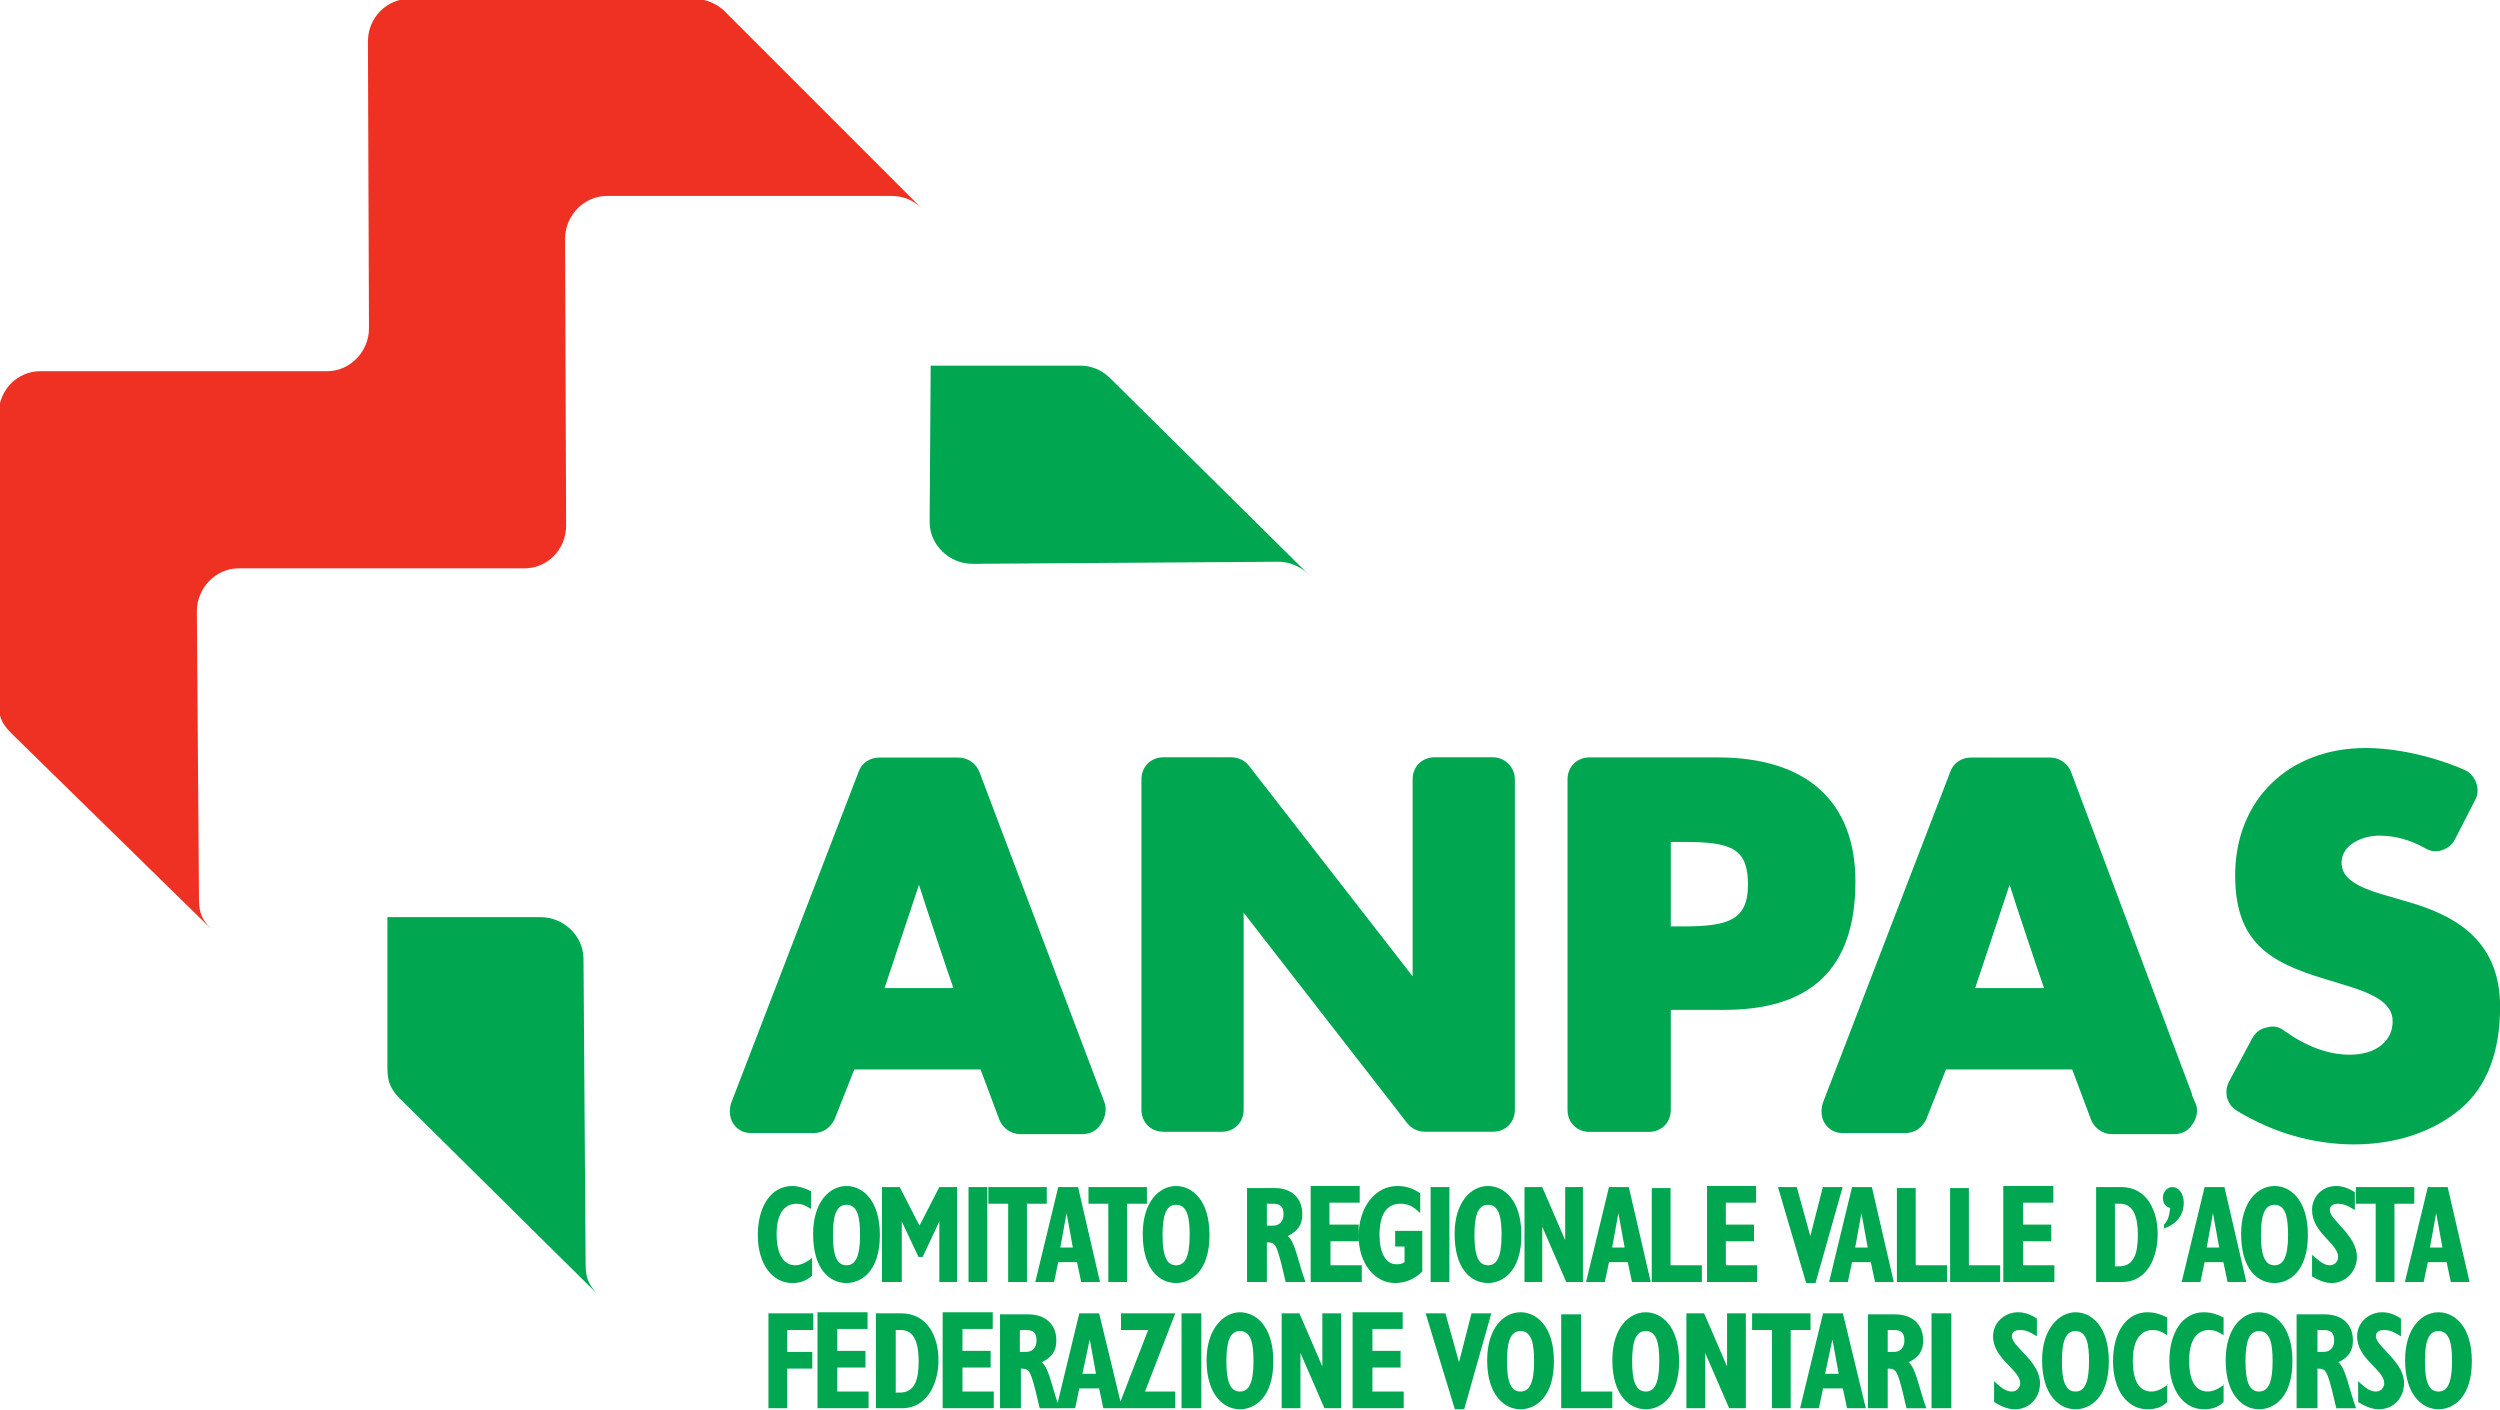 <?xml version="1.0" encoding="UTF-8"?> <!-- Generator: Adobe Illustrator 26.0.3, SVG Export Plug-In . SVG Version: 6.00 Build 0) --> <svg xmlns:serif="http://www.serif.com/" xmlns="http://www.w3.org/2000/svg" xmlns:xlink="http://www.w3.org/1999/xlink" version="1.1" id="Livello_1" x="0px" y="0px" viewBox="0 0 998.7 563.2" style="enable-background:new 0 0 998.7 563.2;" xml:space="preserve"> <style type="text/css"> .st0{fill:#00A650;} .st1{fill:#EE3123;} </style> <g transform="matrix(4.167,0,0,4.167,781.108,1555.54)"> <path class="st0" d="M-109.6-252.7c-0.5,0.4-1.1,0.7-1.6,0.7c-1.1,0-1.8-1-1.8-3c0-2,0.8-2.9,1.9-2.9c0.4,0,0.8,0.1,1.4,0.5v-1.7 c-0.6-0.3-1.2-0.5-1.8-0.5c-2,0-3.3,1.9-3.3,4.7c0,2.8,1.4,4.6,3.3,4.6c0.8,0,1.3-0.2,1.9-0.7V-252.7z M-109.5-255 c0,3.4,1.6,4.7,3.2,4.7c1.4,0,3.2-1.1,3.2-4.6c0-3.4-1.7-4.7-3.2-4.7C-107.9-259.6-109.5-258.1-109.5-255 M-107.6-254.9 c0-1.8,0.3-2.9,1.3-2.9c1.1,0,1.3,1.3,1.3,2.9c0,2.2-0.5,2.9-1.3,2.9C-107.3-252-107.6-253.1-107.6-254.9 M-102.7-250.4h1.7v-5.8h0 l1.6,3.4h0.4l1.6-3.4h0v5.8h1.7v-9.1h-1.7l-1.9,3.7l-1.9-3.7h-1.7V-250.4z M-94.6-250.4h1.8v-9.1h-1.8V-250.4z M-90.8-250.4h1.8 v-7.5h1.9v-1.6h-5.6v1.6h1.9V-250.4z M-88.2-250.4h1.8l0.4-1.9h1.8l0.4,1.9h1.8l-2.1-9.1h-1.9L-88.2-250.4z M-85.8-253.7l0.6-3.3h0 l0.6,3.3H-85.8z M-81.2-250.4h1.8v-7.5h1.9v-1.6h-5.6v1.6h1.9V-250.4z M-77.9-255c0,3.4,1.6,4.7,3.2,4.7c1.4,0,3.2-1.1,3.2-4.6 c0-3.4-1.7-4.7-3.2-4.7C-76.3-259.6-77.9-258.1-77.9-255 M-76-254.9c0-1.8,0.3-2.9,1.3-2.9c1.1,0,1.3,1.3,1.3,2.9 c0,2.2-0.5,2.9-1.3,2.9C-75.7-252-76-253.1-76-254.9 M-67.8-250.4h1.8v-3.8c0.8,0,0.9,0.2,1.4,2.1l0.4,1.7h1.9 c-0.7-1.9-1-3.9-1.7-4.4c1-0.5,1.4-1.1,1.4-2.1c0-1.5-1-2.5-2.6-2.5h-2.7V-250.4z M-66-255.8v-2.1h0.6c0.7,0,1,0.3,1,1 c0,0.7-0.4,1.1-1,1.1H-66z M-61.8-250.4h4.9v-1.6h-3v-2.3h2.7v-1.6H-60v-2.1h2.9v-1.6h-4.7V-250.4z M-50.9-255.3h-2.8v1.5h0.9v1.5 c-0.3,0.2-0.5,0.2-0.8,0.2c-1,0-1.6-1.1-1.6-2.8c0-2,0.7-3,2-3c0.7,0,1.2,0.2,1.9,0.9v-1.9c-0.7-0.5-1.4-0.7-2.2-0.7 c-2.1,0-3.7,2-3.7,4.8c0,2.6,1.5,4.5,3.5,4.5c1,0,1.9-0.4,2.6-1.1V-255.3z M-50.3-250.4h1.8v-9.1h-1.8V-250.4z M-48-255 c0,3.4,1.6,4.7,3.2,4.7c1.4,0,3.2-1.1,3.2-4.6c0-3.4-1.7-4.7-3.2-4.7C-46.4-259.6-48-258.1-48-255 M-46.1-254.9 c0-1.8,0.3-2.9,1.3-2.9c1.1,0,1.3,1.3,1.3,2.9c0,2.2-0.5,2.9-1.3,2.9C-45.8-252-46.1-253.1-46.1-254.9 M-41.3-250.4h1.7v-5.3h0 l2.3,5.3h1.6v-9.1h-1.7v5.1h0l-2.2-5.1h-1.7V-250.4z M-35.4-250.4h1.8l0.4-1.9h1.8l0.4,1.9h1.8l-2.1-9.1h-1.9L-35.4-250.4z M-32.9-253.7l0.6-3.3h0l0.6,3.3H-32.9z M-29.1-250.4h4.8v-1.6h-3v-7.4h-1.8V-250.4z M-23.9-250.4h4.9v-1.6h-3v-2.3h2.7v-1.6h-2.7 v-2.1h2.9v-1.6h-4.7V-250.4z M-14.3-250.3h0.9l2.6-9.2h-1.9l-1.2,4.7h0l-1.3-4.7H-17L-14.3-250.3z M-12.1-250.4h1.8l0.4-1.9h1.8 l0.4,1.9h1.8l-2.1-9.1h-1.9L-12.1-250.4z M-9.6-253.7L-9-257h0l0.6,3.3H-9.6z M-5.6-250.4h4.8v-1.6h-3v-7.4h-1.8V-250.4z M-0.5-250.4h4.8v-1.6h-3v-7.4h-1.8V-250.4z M4.6-250.4h4.9v-1.6h-3v-2.3h2.7v-1.6H6.5v-2.1h2.9v-1.6H4.6V-250.4z M13.5-250.4H16 c2.5,0,3.4-2.5,3.4-4.6c0-2.2-1-4.5-3.5-4.5h-2.4V-250.4z M15.3-251.9v-6h0.5c1.3,0,1.7,1.3,1.7,3c0,1.8-0.4,3-1.8,3H15.3z M19.9-255.5c1.3-0.4,2-1.3,2-2.5c0-0.9-0.5-1.5-1.1-1.5c-0.5,0-0.9,0.5-0.9,1c0,0.5,0.2,0.9,0.7,1c-0.1,0.8-0.2,1.2-0.6,1.6 V-255.5z M21.7-250.4h1.8l0.4-1.9h1.8l0.4,1.9h1.8l-2.1-9.1h-1.9L21.7-250.4z M24.1-253.7l0.6-3.3h0l0.6,3.3H24.1z M27.4-255 c0,3.4,1.6,4.7,3.2,4.7c1.4,0,3.2-1.1,3.2-4.6c0-3.4-1.7-4.7-3.2-4.7C29-259.6,27.4-258.1,27.4-255 M29.3-254.9 c0-1.8,0.3-2.9,1.3-2.9c1.1,0,1.3,1.3,1.3,2.9c0,2.2-0.5,2.9-1.3,2.9C29.6-252,29.3-253.1,29.3-254.9 M34.1-251 c0.8,0.5,1.4,0.7,2,0.7c1.3,0,2.4-1.1,2.4-2.5c0-2.1-2.6-3.5-2.6-4.5c0-0.4,0.3-0.6,0.8-0.6c0.4,0,0.8,0.1,1.6,0.6v-1.7 c-0.6-0.4-1.2-0.6-1.8-0.6c-1.3,0-2.3,1-2.3,2.3c0,2.2,2.5,3.2,2.5,4.5c0,0.4-0.3,0.8-0.8,0.8c-0.5,0-0.9-0.3-1.7-1V-251z M40.3-250.4h1.8v-7.5H44v-1.6h-5.6v1.6h1.9V-250.4z M43.1-250.4h1.8l0.4-1.9h1.8l0.4,1.9h1.8l-2.1-9.1h-1.9L43.1-250.4z M45.5-253.7l0.6-3.3h0l0.6,3.3H45.5z"></path> </g> <g transform="matrix(4.167,0,0,4.167,742.017,1644.73)"> <path class="st0" d="M-104.5-259.7h1.9v-3.8h2.4v-1.6h-2.4v-2.1h2.5v-1.6h-4.3V-259.7z M-99.7-259.7h4.9v-1.6h-3v-2.3h2.7v-1.6 h-2.7v-2.1h2.9v-1.6h-4.8V-259.7z M-94.1-259.7h2.5c2.5,0,3.5-2.5,3.5-4.6c0-2.2-1-4.5-3.6-4.5h-2.4V-259.7z M-92.2-261.2v-6h0.5 c1.3,0,1.7,1.3,1.7,3c0,1.8-0.4,3-1.8,3H-92.2z M-87.7-259.7h4.9v-1.6h-3v-2.3h2.7v-1.6h-2.7v-2.1h2.9v-1.6h-4.8V-259.7z M-82.1-259.7h1.9v-3.8c0.8,0,0.9,0.2,1.4,2.1l0.4,1.7h1.9c-0.7-1.9-1-3.9-1.7-4.4c1-0.5,1.4-1.1,1.4-2.1c0-1.5-1-2.5-2.7-2.5h-2.7 V-259.7z M-80.3-265.1v-2.1h0.6c0.7,0,1,0.3,1,1s-0.4,1.1-1,1.1H-80.3z M-76.8-259.7h1.8l0.4-1.9h1.9l0.4,1.9h1.8l-2.2-9.1h-1.9 L-76.8-259.7z M-74.3-263l0.7-3.3h0l0.6,3.3H-74.3z M-70.9-259.7h5.5v-1.6h-2.9l2.9-7.5h-5.2v1.6h2.6L-70.9-259.7z M-64.8-259.7 h1.9v-9.1h-1.9V-259.7z M-62.4-264.3c0,3.4,1.7,4.7,3.2,4.7c1.4,0,3.2-1.1,3.2-4.6c0-3.4-1.7-4.7-3.2-4.7 C-60.7-268.9-62.4-267.4-62.4-264.3 M-60.5-264.2c0-1.8,0.3-2.9,1.3-2.9c1.1,0,1.3,1.3,1.3,2.9c0,2.2-0.5,2.9-1.3,2.9 C-60.2-261.3-60.5-262.4-60.5-264.2 M-55.2-259.7h1.8v-5.3h0l2.3,5.3h1.6v-9.1h-1.8v5.1h0l-2.2-5.1h-1.7V-259.7z M-48.4-259.7h4.9 v-1.6h-3v-2.3h2.7v-1.6h-2.7v-2.1h2.9v-1.6h-4.8V-259.7z M-38.6-259.6h0.9l2.6-9.2H-37l-1.2,4.7h0l-1.3-4.7h-1.9L-38.6-259.6z M-35.5-264.3c0,3.4,1.7,4.7,3.2,4.7c1.4,0,3.2-1.1,3.2-4.6c0-3.4-1.7-4.7-3.2-4.7C-33.9-268.9-35.5-267.4-35.5-264.3 M-33.6-264.2 c0-1.8,0.3-2.9,1.3-2.9c1.1,0,1.3,1.3,1.3,2.9c0,2.2-0.5,2.9-1.3,2.9C-33.3-261.3-33.6-262.4-33.6-264.2 M-28.4-259.7h4.9v-1.6h-3 v-7.4h-1.9V-259.7z M-23.5-264.3c0,3.4,1.7,4.7,3.2,4.7c1.4,0,3.2-1.1,3.2-4.6c0-3.4-1.7-4.7-3.2-4.7 C-21.9-268.9-23.5-267.4-23.5-264.3 M-21.6-264.2c0-1.8,0.3-2.9,1.3-2.9c1.1,0,1.3,1.3,1.3,2.9c0,2.2-0.5,2.9-1.3,2.9 C-21.3-261.3-21.6-262.4-21.6-264.2 M-16.4-259.7h1.8v-5.3h0l2.3,5.3h1.6v-9.1h-1.8v5.1h0l-2.2-5.1h-1.7V-259.7z M-8.3-259.7h1.9 v-7.5h1.9v-1.6h-5.6v1.6h1.9V-259.7z M-5.5-259.7h1.8l0.4-1.9h1.9l0.4,1.9h1.8l-2.2-9.1h-1.9L-5.5-259.7z M-3.1-263l0.7-3.3h0 l0.6,3.3H-3.1z M1-259.7h1.9v-3.8c0.8,0,0.9,0.2,1.4,2.1l0.4,1.7h1.9c-0.7-1.9-1-3.9-1.7-4.4c1-0.5,1.4-1.1,1.4-2.1 c0-1.5-1-2.5-2.7-2.5H1V-259.7z M2.9-265.1v-2.1h0.6c0.7,0,1,0.3,1,1s-0.4,1.1-1,1.1H2.9z M7.1-259.7h1.9v-9.1H7.1V-259.7z M13.1-260.3c0.8,0.5,1.4,0.7,2,0.7c1.4,0,2.4-1.1,2.4-2.5c0-2.1-2.7-3.5-2.7-4.5c0-0.4,0.3-0.6,0.8-0.6c0.4,0,0.8,0.1,1.6,0.6 v-1.7c-0.6-0.4-1.2-0.6-1.8-0.6c-1.3,0-2.4,1-2.4,2.3c0,2.2,2.6,3.2,2.6,4.5c0,0.4-0.3,0.8-0.8,0.8c-0.5,0-1-0.3-1.7-1V-260.3z M17.7-264.3c0,3.4,1.7,4.7,3.2,4.7c1.4,0,3.2-1.1,3.2-4.6c0-3.4-1.7-4.7-3.2-4.7C19.4-268.9,17.7-267.4,17.7-264.3 M19.6-264.2 c0-1.8,0.3-2.9,1.3-2.9c1.1,0,1.3,1.3,1.3,2.9c0,2.2-0.5,2.9-1.3,2.9C19.9-261.3,19.6-262.4,19.6-264.2 M29.8-262 c-0.5,0.4-1.1,0.7-1.6,0.7c-1.2,0-1.8-1-1.8-3c0-2,0.8-2.9,1.9-2.9c0.4,0,0.8,0.1,1.4,0.5v-1.7c-0.6-0.3-1.2-0.5-1.9-0.5 c-2,0-3.3,1.9-3.3,4.7c0,2.8,1.4,4.6,3.3,4.6c0.8,0,1.4-0.2,1.9-0.7V-262z M35.2-262c-0.5,0.4-1.1,0.7-1.6,0.7c-1.2,0-1.8-1-1.8-3 c0-2,0.8-2.9,1.9-2.9c0.4,0,0.8,0.1,1.4,0.5v-1.7c-0.6-0.3-1.2-0.5-1.9-0.5c-2,0-3.3,1.9-3.3,4.7c0,2.8,1.4,4.6,3.3,4.6 c0.8,0,1.4-0.2,1.9-0.7V-262z M35.3-264.3c0,3.4,1.7,4.7,3.2,4.7c1.4,0,3.2-1.1,3.2-4.6c0-3.4-1.7-4.7-3.2-4.7 C36.9-268.9,35.3-267.4,35.3-264.3 M37.2-264.2c0-1.8,0.3-2.9,1.3-2.9c1.1,0,1.3,1.3,1.3,2.9c0,2.2-0.5,2.9-1.3,2.9 C37.5-261.3,37.2-262.4,37.2-264.2 M42.2-259.7h1.9v-3.8c0.8,0,0.9,0.2,1.4,2.1l0.4,1.7h1.9c-0.7-1.9-1-3.9-1.7-4.4 c1-0.5,1.4-1.1,1.4-2.1c0-1.5-1-2.5-2.7-2.5h-2.7V-259.7z M44.1-265.1v-2.1h0.6c0.7,0,1,0.3,1,1s-0.4,1.1-1,1.1H44.1z M48-260.3 c0.8,0.5,1.4,0.7,2,0.7c1.4,0,2.4-1.1,2.4-2.5c0-2.1-2.7-3.5-2.7-4.5c0-0.4,0.3-0.6,0.8-0.6c0.4,0,0.8,0.1,1.6,0.6v-1.7 c-0.6-0.4-1.2-0.6-1.8-0.6c-1.3,0-2.4,1-2.4,2.3c0,2.2,2.6,3.2,2.6,4.5c0,0.4-0.3,0.8-0.8,0.8c-0.5,0-1-0.3-1.7-1V-260.3z M52.5-264.3c0,3.4,1.7,4.7,3.2,4.7c1.4,0,3.2-1.1,3.2-4.6c0-3.4-1.7-4.7-3.2-4.7C54.1-268.9,52.5-267.4,52.5-264.3 M54.4-264.2 c0-1.8,0.3-2.9,1.3-2.9c1.1,0,1.3,1.3,1.3,2.9c0,2.2-0.5,2.9-1.3,2.9C54.7-261.3,54.4-262.4,54.4-264.2"></path> </g> <g transform="matrix(4.167,0,0,4.167,2174.25,1360.57)"> <path class="st0" d="M-291.1-240.1c0,0-2.4-0.7-2.4-0.7c-2.3-0.7-3.8-1.5-3.8-3c0-1.8,2.1-2.6,3.6-2.6c1.5,0,3,0.4,4.4,1.2 c0.5,0.3,1.1,0.4,1.6,0.2c0.6-0.2,1-0.5,1.3-1.1l1.9-3.7c0.3-0.5,0.3-1.1,0.1-1.7c-0.2-0.5-0.6-1-1.1-1.2c-3-1.3-6.5-2.1-9.5-2.1 c-7.4,0-12.5,5-12.5,12.2c0,7,3.9,8.6,9.8,10.3l0.3,0.1c3.1,0.9,5,1.8,5,3.6c0,1.9-1.6,3.2-4.1,3.2c-2.1,0-4.2-0.8-6.3-2.3 c-0.5-0.4-1.1-0.5-1.7-0.3c-0.6,0.1-1.1,0.5-1.4,1.1l-2.2,4.1c-0.5,1-0.2,2.2,0.8,2.8c3.5,2.1,7.3,3.2,11.2,3.2 c4,0,7.6-1.2,10.2-3.4c2.5-2.1,3.8-5.4,3.8-9.8C-282.1-236.7-286.9-238.9-291.1-240.1"></path> </g> <g transform="matrix(4.167,0,0,4.167,1797.46,1284.37)"> <path class="st0" d="M-242-213.5l3.3-9.9c0.7,2.2,2.7,8.2,3.3,9.9H-242z M-220.9-202.5l-0.3-0.7c0,0,0,0,0-0.1c0,0,0,0,0,0 l-11.6-30.9c-0.3-0.8-1.1-1.4-2-1.4h-7.6c-0.9,0-1.7,0.5-2,1.4l-12.2,31.7c-0.2,0.6-0.2,1.4,0.2,2c0.4,0.6,1,0.9,1.7,0.9h6 c0.9,0,1.6-0.5,2-1.3c0,0,1.5-3.8,1.9-4.8h12.1l1.8,4.8c0.3,0.8,1.1,1.4,2,1.4h6c0.7,0,1.3-0.3,1.7-0.9 C-220.7-201.1-220.6-201.9-220.9-202.5"></path> </g> <g transform="matrix(4.167,0,0,4.167,843.819,1284.37)"> <path class="st0" d="M-117.7-213.5l3.3-9.9c0.7,2.2,2.7,8.2,3.3,9.9H-117.7z M-96.6-202.5l-12-31.7c-0.3-0.8-1.1-1.4-2-1.4h-7.6 c-0.9,0-1.7,0.5-2,1.4l-12.2,31.7c-0.2,0.6-0.2,1.4,0.2,2c0.4,0.6,1,0.9,1.7,0.9h6c0.9,0,1.6-0.5,2-1.3c0,0,1.5-3.8,1.9-4.8h12.1 l1.8,4.8c0.3,0.8,1.1,1.4,2,1.4h6c0.7,0,1.3-0.3,1.7-0.9C-96.5-201.1-96.4-201.9-96.6-202.5"></path> </g> <g transform="matrix(4.167,0,0,4.167,1376.05,1485.95)"> <path class="st0" d="M-187.1-284h-5.6c-1.2,0-2.1,0.9-2.1,2.1v18.9c-2.8-3.6-15.7-20.2-15.7-20.2c-0.4-0.5-1-0.8-1.7-0.8h-6.5 c-1.2,0-2.1,0.9-2.1,2.1v31.7c0,1.2,0.9,2.1,2.1,2.1h5.6c1.2,0,2.1-0.9,2.1-2.1v-18.9c2.8,3.6,15.7,20.2,15.7,20.2 c0.4,0.5,1,0.8,1.7,0.8h6.5c1.2,0,2.1-0.9,2.1-2.1v-31.7C-185-283-185.9-284-187.1-284"></path> </g> <g transform="matrix(4.167,0,0,4.167,1542.1,1338.49)"> <path class="st0" d="M-208.7-232.4h-1.2v-8.1h1.2c4.6,0,6.2,0.6,6.2,4.1C-202.5-233-204.4-232.4-208.7-232.4 M-192.2-236.7 c0-7.7-4.7-11.9-13.2-11.9h-12.3c-1.2,0-2.1,0.9-2.1,2.1v31.7c0,1.2,0.9,2.1,2.1,2.1h5.7c1.2,0,2.1-0.9,2.1-2.1v-9.6h4.8 C-196.4-224.3-192.2-228.4-192.2-236.7"></path> </g> <g transform="matrix(4.167,0,0,4.167,543.541,1627.74)"> <path class="st0" d="M-78.6-302.7c2.2,0,4.1,1.8,4.1,4v0l0.2,28.9c0,1.2,0,2.1,1.2,3.3l-19-18.8c-1.2-1.2-1.2-2.1-1.2-3.3l0-14.1 L-78.6-302.7L-78.6-302.7z"></path> </g> <g transform="matrix(4.167,0,0,4.167,884.744,996.966)"> <path class="st0" d="M-123.1-204.2l14.3,0c1.1,0,2.1,0.4,2.9,1.2l18.1,17.9l0.9,0.9c-0.7-0.7-1.7-1.2-2.9-1.2l-29.3,0.2l0,0 c-2.2,0-4.1-1.8-4.1-4L-123.1-204.2L-123.1-204.2z"></path> </g> <g transform="matrix(4.167,0,0,4.167,869.536,1133.36)"> <path class="st1" d="M-121.1-252.8l-18.1-18.1c-0.7-0.7-1.8-1.2-2.9-1.2l-27.3,0c-2.2,0-4,1.8-4,4.1l0.1,27.4l0,0.1 c0,2.2-1.8,4.1-4,4.1l-27.5,0c-2.2,0-4,1.8-4,4.1l0,27.3c0,1.3,0,2.1,1.2,3.3l19.2,18.8c-1.2-1.2-1.2-2-1.2-3.3l-0.2-27.2 c0-2.2,1.8-4.1,4-4.1l27.4,0c2.2,0,4-1.8,4-4.1l0-0.1l-0.1-27.4c0-2.2,1.8-4.1,4-4.1l27.3,0c1.1,0,2.1,0.4,2.9,1.2L-121.1-252.8z"></path> </g> </svg> 